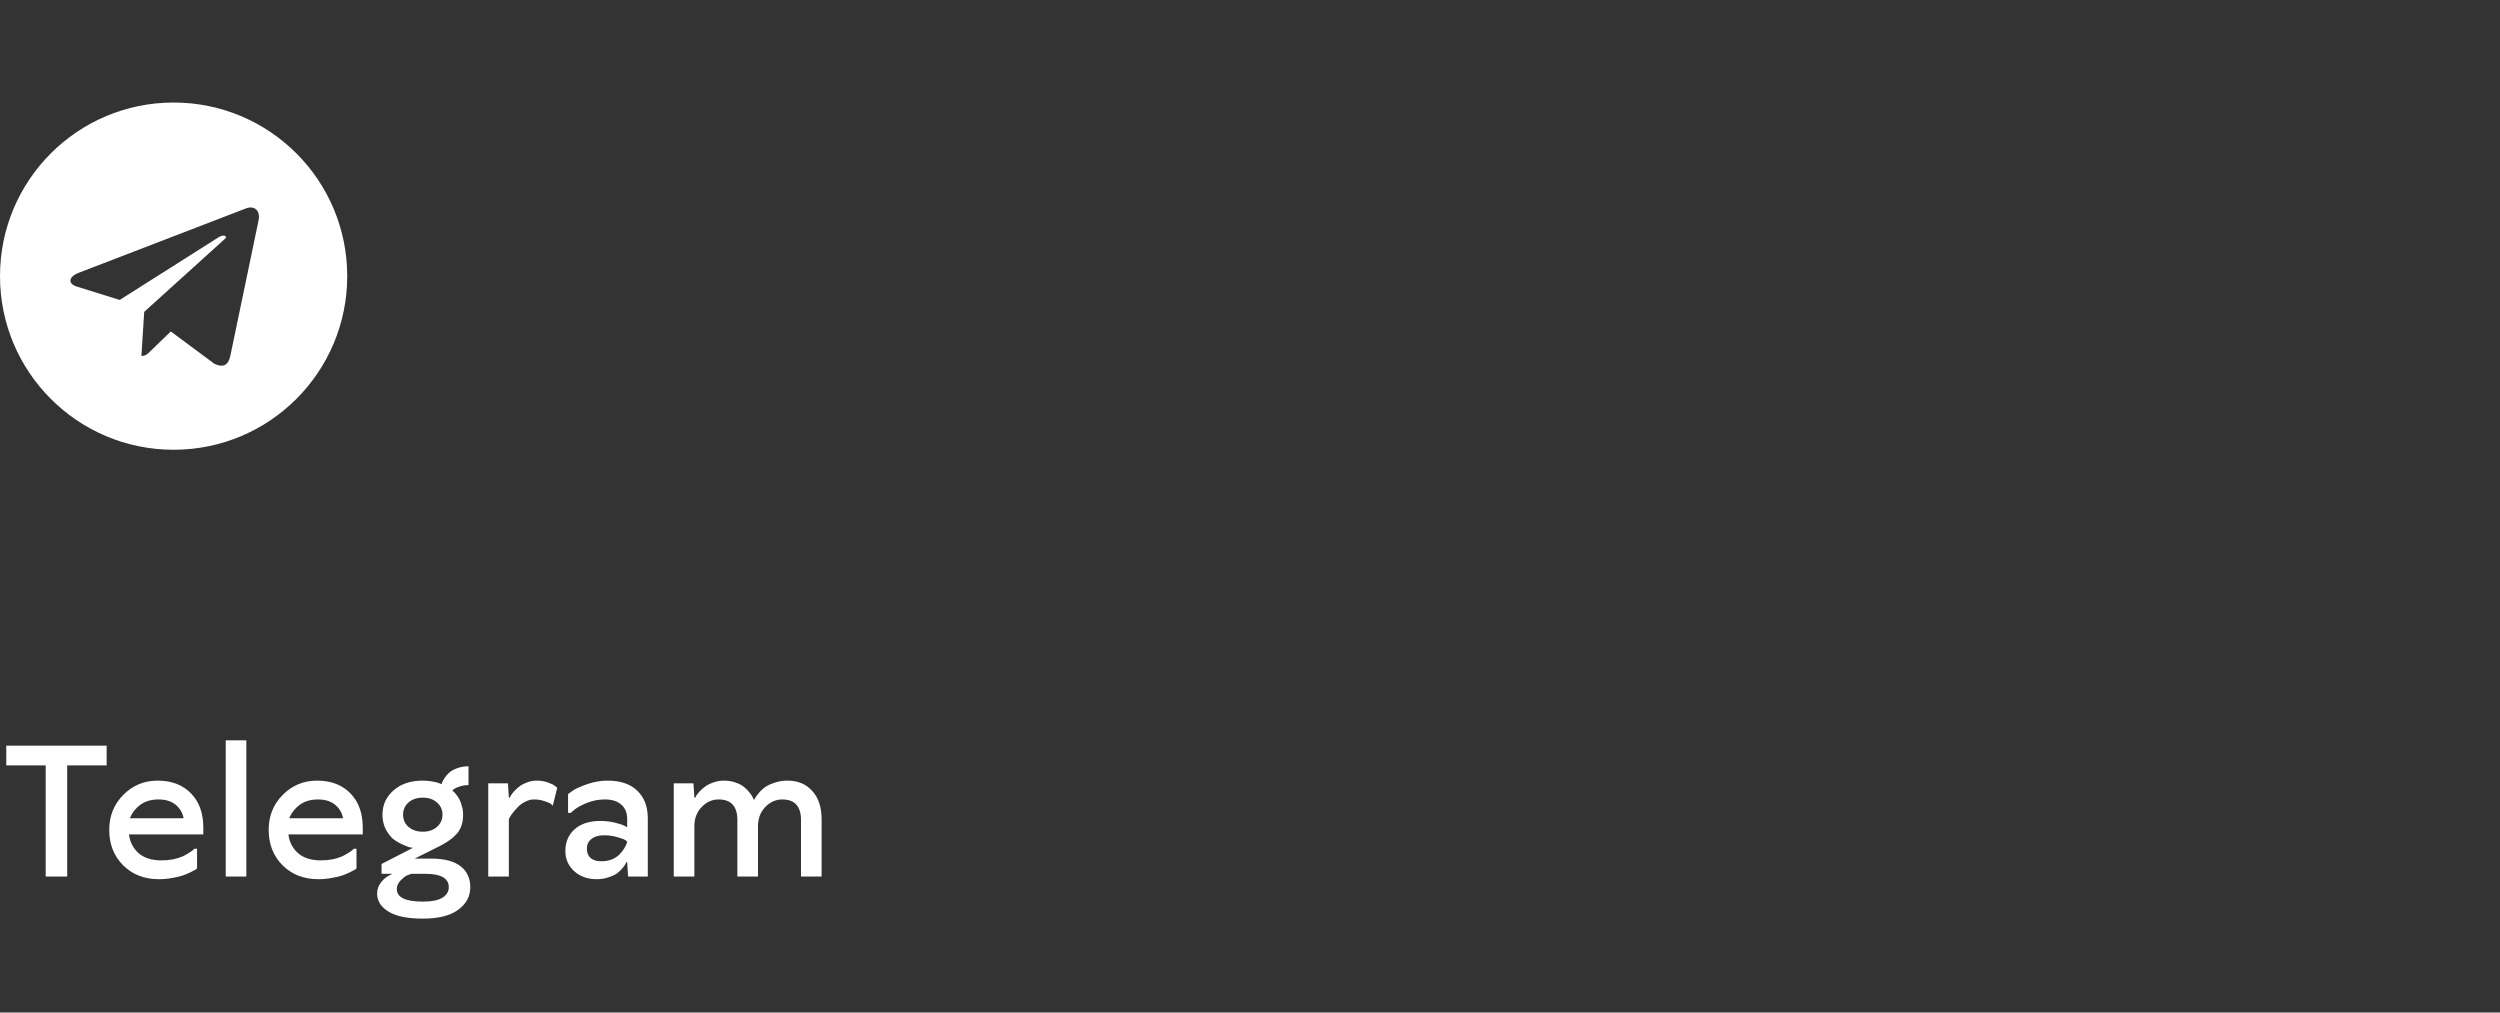 <?xml version="1.0" encoding="UTF-8"?> <svg xmlns="http://www.w3.org/2000/svg" width="279" height="113" viewBox="0 0 279 113" fill="none"><rect x="0" y="0" width="279" height="113" fill="#333333" stroke="none"/> <path d="M19.375 11.443C30.078 11.443 38.75 20.115 38.75 30.818C38.75 41.521 30.078 50.193 19.375 50.193C8.672 50.193 0 41.521 0 30.818C0 20.115 8.672 11.443 19.375 11.443ZM28.828 24.724C29.141 23.474 28.359 22.927 27.5 23.24L8.828 30.427C7.578 30.896 7.578 31.677 8.594 31.99L13.359 33.474L24.453 26.443C25 26.13 25.469 26.365 25.078 26.677L16.094 34.802L15.781 39.724C16.25 39.724 16.484 39.49 16.719 39.255L19.062 36.99L23.906 40.584C24.844 41.052 25.469 40.818 25.703 39.724L28.828 24.724Z" fill="white"></path> <path d="M0.7 83.218H11.9V85.418H7.5V97.818H5.1V85.418H0.7V83.218ZM17.591 87.118C19.151 87.118 20.391 87.591 21.311 88.538C22.231 89.471 22.691 90.751 22.691 92.378V93.118H14.391C14.498 93.971 14.858 94.671 15.471 95.218C16.098 95.751 16.938 96.018 17.991 96.018C18.458 96.018 18.905 95.978 19.331 95.898C19.758 95.805 20.105 95.698 20.371 95.578C20.651 95.445 20.891 95.311 21.091 95.178C21.305 95.044 21.458 94.938 21.551 94.858L21.691 94.718H21.991V96.918C21.951 96.945 21.891 96.991 21.811 97.058C21.731 97.111 21.551 97.204 21.271 97.338C21.005 97.471 20.718 97.591 20.411 97.698C20.118 97.805 19.725 97.898 19.231 97.978C18.751 98.071 18.251 98.118 17.731 98.118C16.118 98.118 14.791 97.605 13.751 96.578C12.711 95.538 12.191 94.218 12.191 92.618C12.191 91.071 12.711 89.771 13.751 88.718C14.805 87.651 16.085 87.118 17.591 87.118ZM17.691 89.218C16.865 89.218 16.178 89.424 15.631 89.838C15.098 90.238 14.718 90.731 14.491 91.318H20.491C20.385 90.718 20.091 90.218 19.611 89.818C19.131 89.418 18.491 89.218 17.691 89.218ZM27.491 82.618V97.818H25.191V82.618H27.491ZM35.384 87.118C36.944 87.118 38.184 87.591 39.104 88.538C40.024 89.471 40.484 90.751 40.484 92.378V93.118H32.184C32.291 93.971 32.651 94.671 33.264 95.218C33.891 95.751 34.731 96.018 35.784 96.018C36.251 96.018 36.698 95.978 37.124 95.898C37.551 95.805 37.898 95.698 38.164 95.578C38.444 95.445 38.684 95.311 38.884 95.178C39.098 95.044 39.251 94.938 39.344 94.858L39.484 94.718H39.784V96.918C39.744 96.945 39.684 96.991 39.604 97.058C39.524 97.111 39.344 97.204 39.064 97.338C38.798 97.471 38.511 97.591 38.204 97.698C37.911 97.805 37.518 97.898 37.024 97.978C36.544 98.071 36.044 98.118 35.524 98.118C33.911 98.118 32.584 97.605 31.544 96.578C30.504 95.538 29.984 94.218 29.984 92.618C29.984 91.071 30.504 89.771 31.544 88.718C32.598 87.651 33.878 87.118 35.384 87.118ZM35.484 89.218C34.658 89.218 33.971 89.424 33.424 89.838C32.891 90.238 32.511 90.731 32.284 91.318H38.284C38.178 90.718 37.884 90.218 37.404 89.818C36.924 89.418 36.284 89.218 35.484 89.218ZM42.684 90.918C42.684 89.838 43.091 88.938 43.904 88.218C44.731 87.484 45.824 87.118 47.184 87.118C47.571 87.118 47.938 87.151 48.284 87.218C48.631 87.284 48.884 87.351 49.044 87.418L49.284 87.518C49.298 87.465 49.318 87.391 49.344 87.298C49.384 87.204 49.478 87.044 49.624 86.818C49.771 86.591 49.944 86.391 50.144 86.218C50.344 86.044 50.631 85.885 51.004 85.738C51.391 85.591 51.818 85.518 52.284 85.518V87.618C51.924 87.618 51.591 87.671 51.284 87.778C50.991 87.871 50.784 87.965 50.664 88.058L50.484 88.218C50.511 88.245 50.551 88.284 50.604 88.338C50.671 88.378 50.771 88.484 50.904 88.658C51.038 88.818 51.158 88.998 51.264 89.198C51.371 89.385 51.464 89.638 51.544 89.958C51.638 90.264 51.684 90.585 51.684 90.918C51.684 91.784 51.458 92.484 51.004 93.018C50.551 93.538 49.911 94.004 49.084 94.418L46.284 95.818H48.084C49.578 95.818 50.684 96.105 51.404 96.678C52.124 97.238 52.484 98.018 52.484 99.018C52.484 100.031 52.038 100.865 51.144 101.518C50.264 102.185 48.944 102.518 47.184 102.518C45.451 102.518 44.164 102.251 43.324 101.718C42.498 101.198 42.084 100.531 42.084 99.718C42.084 99.278 42.224 98.871 42.504 98.498C42.784 98.138 43.071 97.885 43.364 97.738L43.784 97.518H42.584V96.418L46.084 94.618C45.991 94.605 45.864 94.585 45.704 94.558C45.558 94.518 45.291 94.411 44.904 94.238C44.518 94.064 44.171 93.858 43.864 93.618C43.571 93.365 43.298 93.004 43.044 92.538C42.804 92.058 42.684 91.518 42.684 90.918ZM50.084 99.018C50.084 98.018 49.218 97.518 47.484 97.518H45.884C45.764 97.558 45.611 97.618 45.424 97.698C45.251 97.764 45.018 97.945 44.724 98.238C44.431 98.531 44.284 98.858 44.284 99.218C44.284 100.151 45.251 100.618 47.184 100.618C48.184 100.618 48.918 100.471 49.384 100.178C49.851 99.885 50.084 99.498 50.084 99.018ZM45.584 89.558C45.184 89.918 44.984 90.371 44.984 90.918C44.984 91.465 45.184 91.918 45.584 92.278C45.998 92.638 46.531 92.818 47.184 92.818C47.838 92.818 48.364 92.638 48.764 92.278C49.178 91.918 49.384 91.465 49.384 90.918C49.384 90.371 49.178 89.918 48.764 89.558C48.364 89.198 47.838 89.018 47.184 89.018C46.531 89.018 45.998 89.198 45.584 89.558ZM59.588 89.218C59.268 89.218 58.955 89.298 58.648 89.458C58.342 89.605 58.082 89.784 57.868 89.998C57.655 90.211 57.462 90.424 57.288 90.638C57.115 90.851 56.988 91.031 56.908 91.178L56.788 91.418V97.818H54.488V87.418H56.688L56.788 89.018H56.888C56.915 88.965 56.948 88.898 56.988 88.818C57.042 88.725 57.155 88.571 57.328 88.358C57.515 88.144 57.715 87.958 57.928 87.798C58.142 87.624 58.422 87.471 58.768 87.338C59.128 87.191 59.502 87.118 59.888 87.118C60.328 87.118 60.742 87.184 61.128 87.318C61.515 87.451 61.788 87.585 61.948 87.718L62.188 87.918L61.688 89.918C61.648 89.865 61.582 89.798 61.488 89.718C61.395 89.638 61.162 89.538 60.788 89.418C60.428 89.284 60.028 89.218 59.588 89.218ZM67.094 96.118C67.548 96.118 67.954 96.044 68.314 95.898C68.674 95.738 68.954 95.551 69.154 95.338C69.355 95.124 69.521 94.911 69.654 94.698C69.788 94.484 69.881 94.298 69.934 94.138L69.995 93.918C69.941 93.865 69.848 93.798 69.715 93.718C69.594 93.638 69.308 93.538 68.855 93.418C68.415 93.284 67.928 93.218 67.394 93.218C66.808 93.218 66.341 93.358 65.995 93.638C65.661 93.904 65.495 94.264 65.495 94.718C65.495 95.171 65.635 95.518 65.915 95.758C66.195 95.998 66.588 96.118 67.094 96.118ZM67.794 87.118C69.234 87.118 70.341 87.491 71.115 88.238C71.901 88.984 72.294 90.011 72.294 91.318V97.818H70.094L69.995 96.218H69.894C69.881 96.271 69.848 96.344 69.794 96.438C69.754 96.518 69.648 96.665 69.475 96.878C69.301 97.091 69.101 97.284 68.874 97.458C68.661 97.618 68.348 97.764 67.934 97.898C67.521 98.044 67.075 98.118 66.594 98.118C65.568 98.118 64.728 97.818 64.075 97.218C63.421 96.618 63.094 95.871 63.094 94.978C63.094 93.978 63.434 93.171 64.115 92.558C64.808 91.931 65.768 91.618 66.995 91.618C67.555 91.618 68.081 91.678 68.575 91.798C69.081 91.918 69.441 92.031 69.654 92.138L69.995 92.318V91.418C69.995 90.711 69.775 90.171 69.335 89.798C68.908 89.411 68.294 89.218 67.495 89.218C66.814 89.218 66.154 89.344 65.514 89.598C64.888 89.851 64.428 90.098 64.135 90.338L63.694 90.718H63.395V88.618C63.528 88.511 63.715 88.378 63.955 88.218C64.195 88.044 64.695 87.818 65.454 87.538C66.228 87.258 67.008 87.118 67.794 87.118ZM91.691 97.818H89.391V91.518C89.391 89.984 88.691 89.218 87.291 89.218C86.571 89.218 85.938 89.504 85.391 90.078C84.858 90.638 84.591 91.351 84.591 92.218V97.818H82.291V91.518C82.291 89.984 81.591 89.218 80.191 89.218C79.471 89.218 78.838 89.504 78.291 90.078C77.758 90.638 77.491 91.351 77.491 92.218V97.818H75.191V87.418H77.391L77.491 89.018H77.591C77.618 88.965 77.651 88.898 77.691 88.818C77.745 88.725 77.865 88.571 78.051 88.358C78.238 88.144 78.445 87.958 78.671 87.798C78.898 87.624 79.198 87.471 79.571 87.338C79.958 87.191 80.365 87.118 80.791 87.118C81.271 87.118 81.711 87.191 82.111 87.338C82.525 87.484 82.845 87.658 83.071 87.858C83.311 88.058 83.511 88.264 83.671 88.478C83.831 88.678 83.945 88.851 84.011 88.998L84.091 89.218H84.191C84.218 89.165 84.258 89.091 84.311 88.998C84.365 88.904 84.491 88.738 84.691 88.498C84.891 88.245 85.118 88.031 85.371 87.858C85.625 87.671 85.978 87.504 86.431 87.358C86.885 87.198 87.371 87.118 87.891 87.118C89.051 87.118 89.971 87.504 90.651 88.278C91.345 89.038 91.691 90.085 91.691 91.418V97.818Z" fill="white"></path> </svg> 